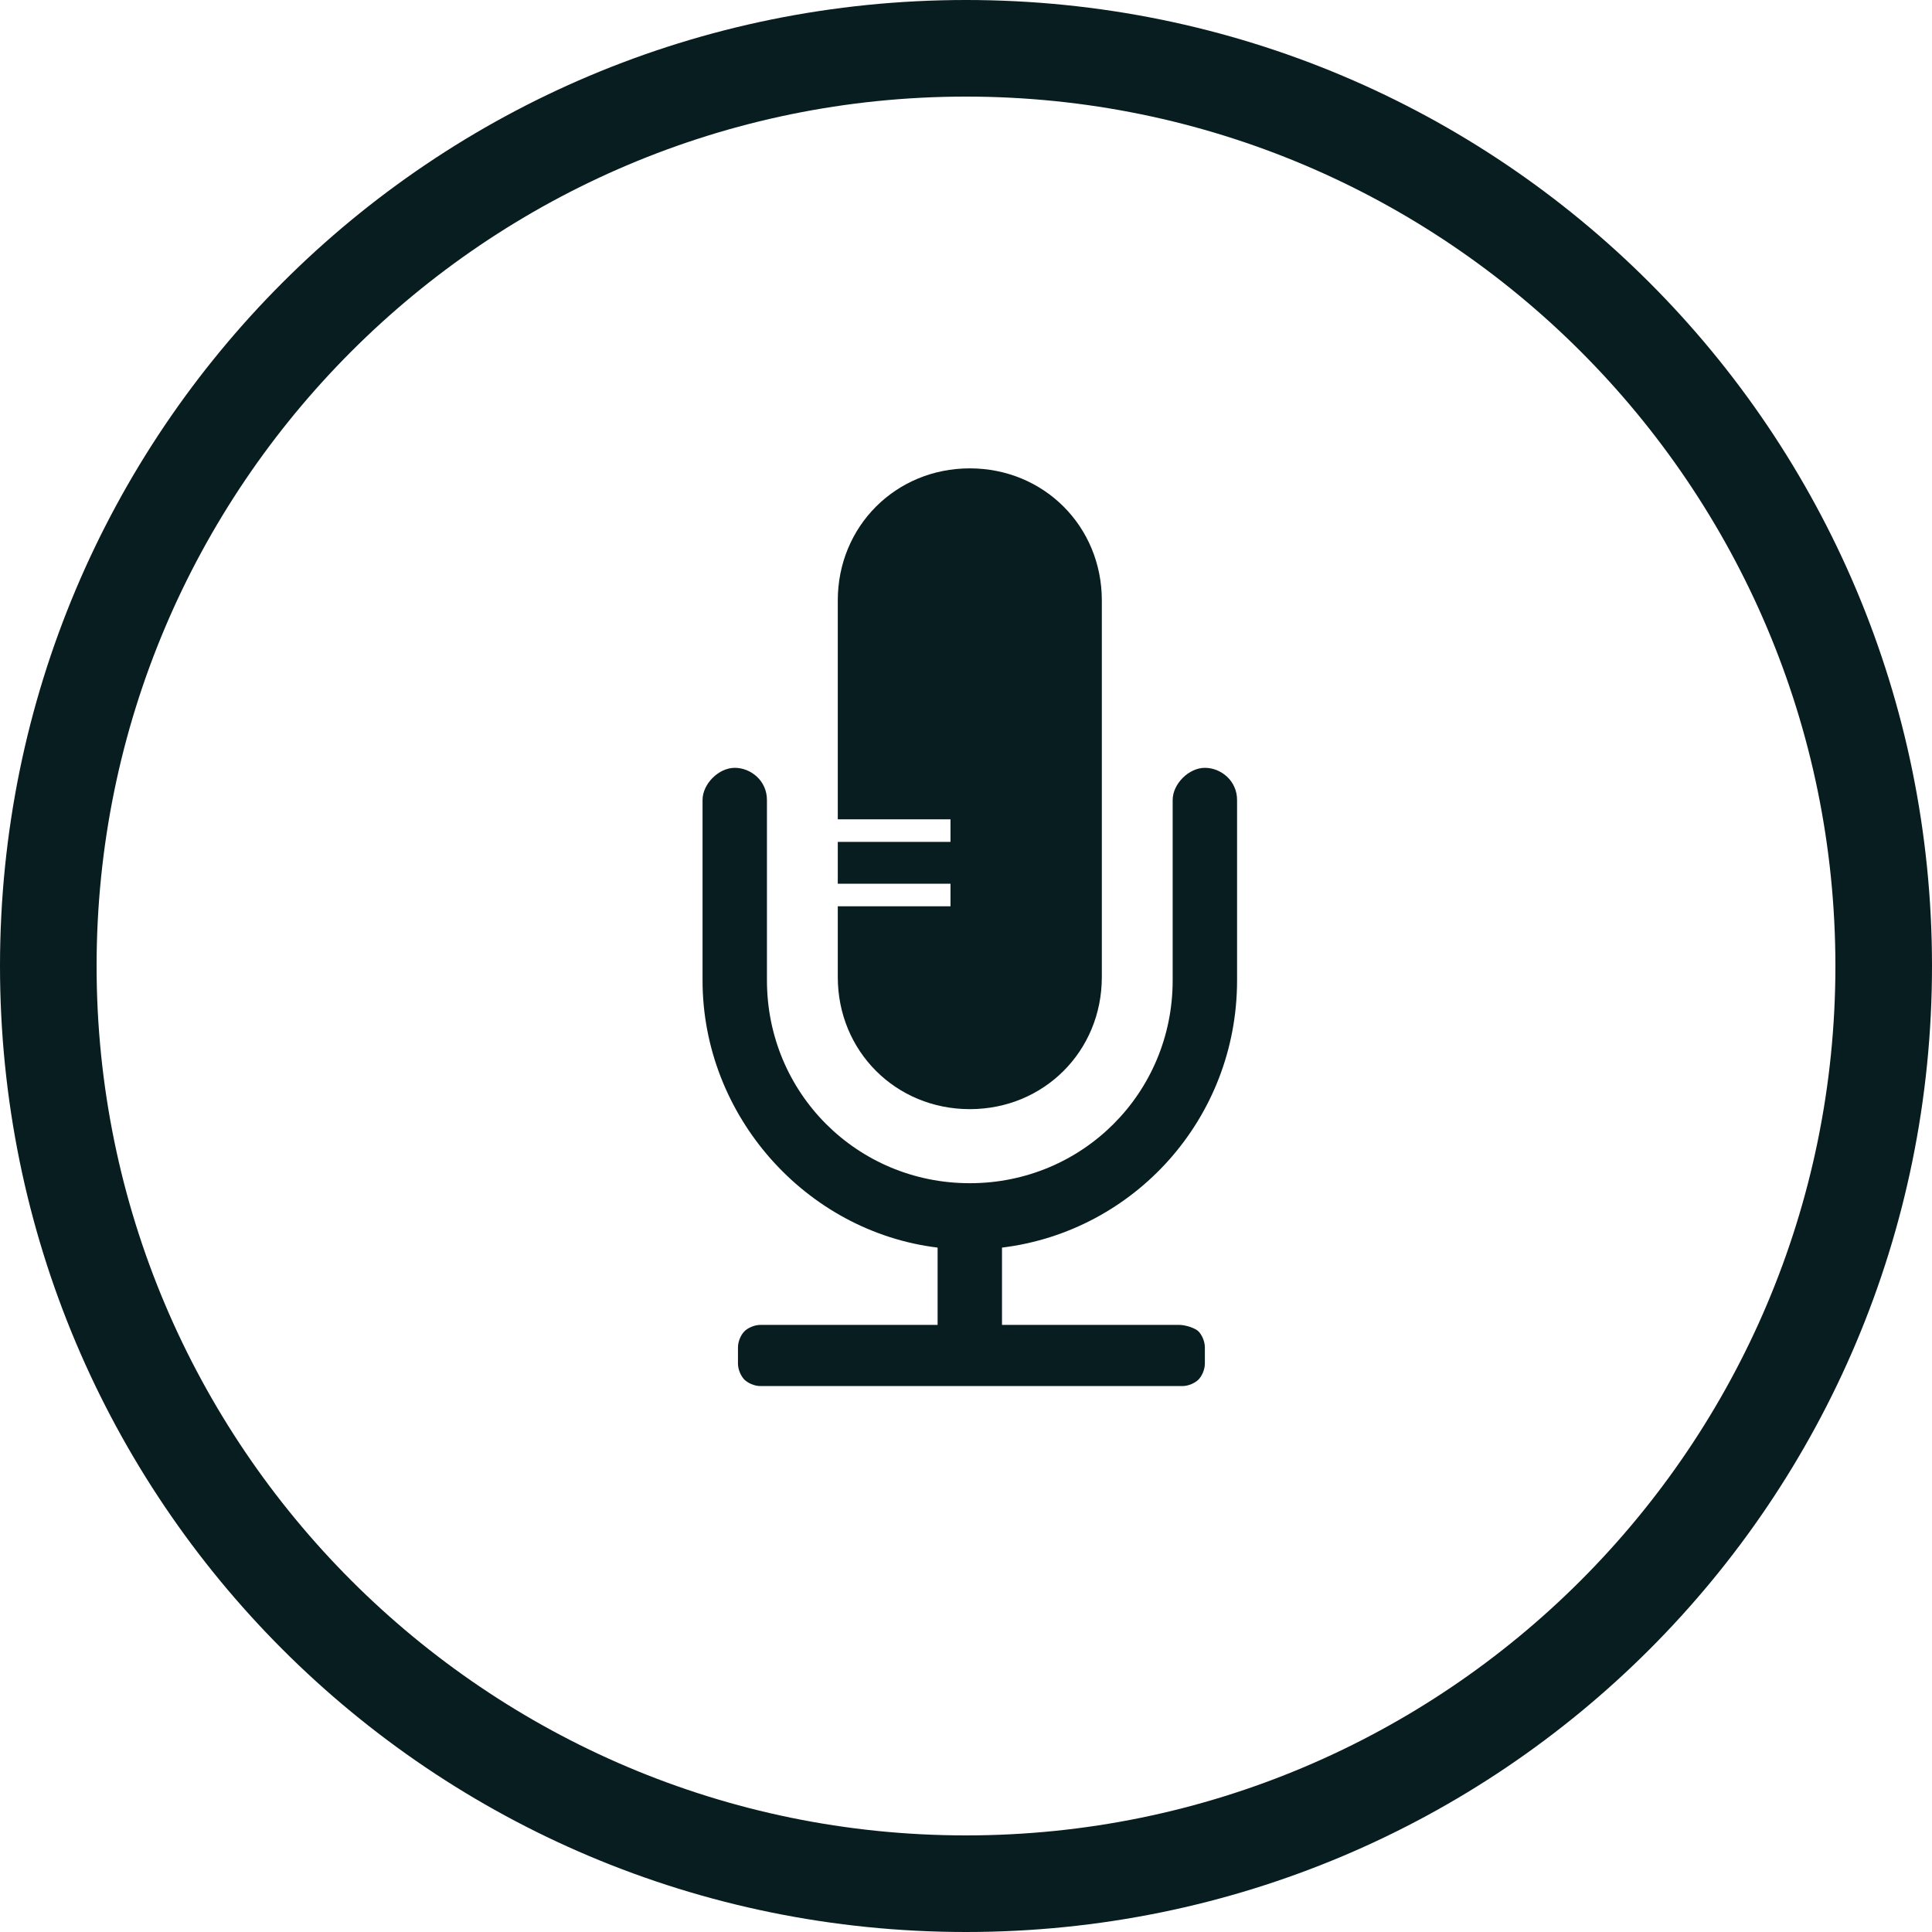 <?xml version="1.0" encoding="UTF-8"?> <svg xmlns="http://www.w3.org/2000/svg" width="33" height="33" viewBox="0 0 33 33" fill="none"><g clip-path="url(#clip0_52_2164)"><path d="M16.5 0C7.37 0 0 7.37 0 16.5C0 25.63 7.37 33 16.5 33C25.63 33 33 25.63 33 16.5C33 7.37 25.63 0 16.5 0ZM16.5 31.35C8.305 31.35 1.65 24.695 1.65 16.5C1.65 8.305 8.305 1.65 16.5 1.65C24.695 1.65 31.35 8.305 31.35 16.5C31.35 24.695 24.695 31.35 16.5 31.35Z" fill="#081D20"></path><path d="M17.115 22.025V21.31C19.37 21.035 21.13 19.11 21.13 16.745V13.665C21.13 13.335 20.855 13.115 20.58 13.115C20.305 13.115 20.03 13.39 20.03 13.665V16.745C20.03 18.67 18.49 20.21 16.565 20.21C14.64 20.21 13.1 18.67 13.1 16.745V13.665C13.1 13.335 12.825 13.115 12.55 13.115C12.275 13.115 12 13.39 12 13.665V16.745C12 19.055 13.76 21.035 16.015 21.31V22.63H12.99C12.88 22.63 12.77 22.685 12.715 22.74C12.66 22.795 12.605 22.905 12.605 23.015V23.29C12.605 23.4 12.66 23.51 12.715 23.565C12.77 23.62 12.88 23.675 12.99 23.675H20.195C20.305 23.675 20.415 23.62 20.47 23.565C20.525 23.51 20.58 23.4 20.58 23.29V23.015C20.58 22.905 20.525 22.795 20.47 22.74C20.415 22.685 20.25 22.63 20.14 22.63H17.115V22.41V22.025Z" fill="#081D20"></path><path d="M16.565 18.945C17.83 18.945 18.82 17.955 18.82 16.69V10.255C18.82 8.99 17.83 8 16.565 8C15.3 8 14.31 8.99 14.31 10.255V13.995H16.235V14.38H14.31V15.095H16.235V15.48H14.31V16.69C14.31 17.955 15.3 18.945 16.565 18.945Z" fill="#081D20"></path></g><defs><clipPath id="clip0_52_2164"><rect width="33" height="33" fill="white"></rect></clipPath></defs></svg> 